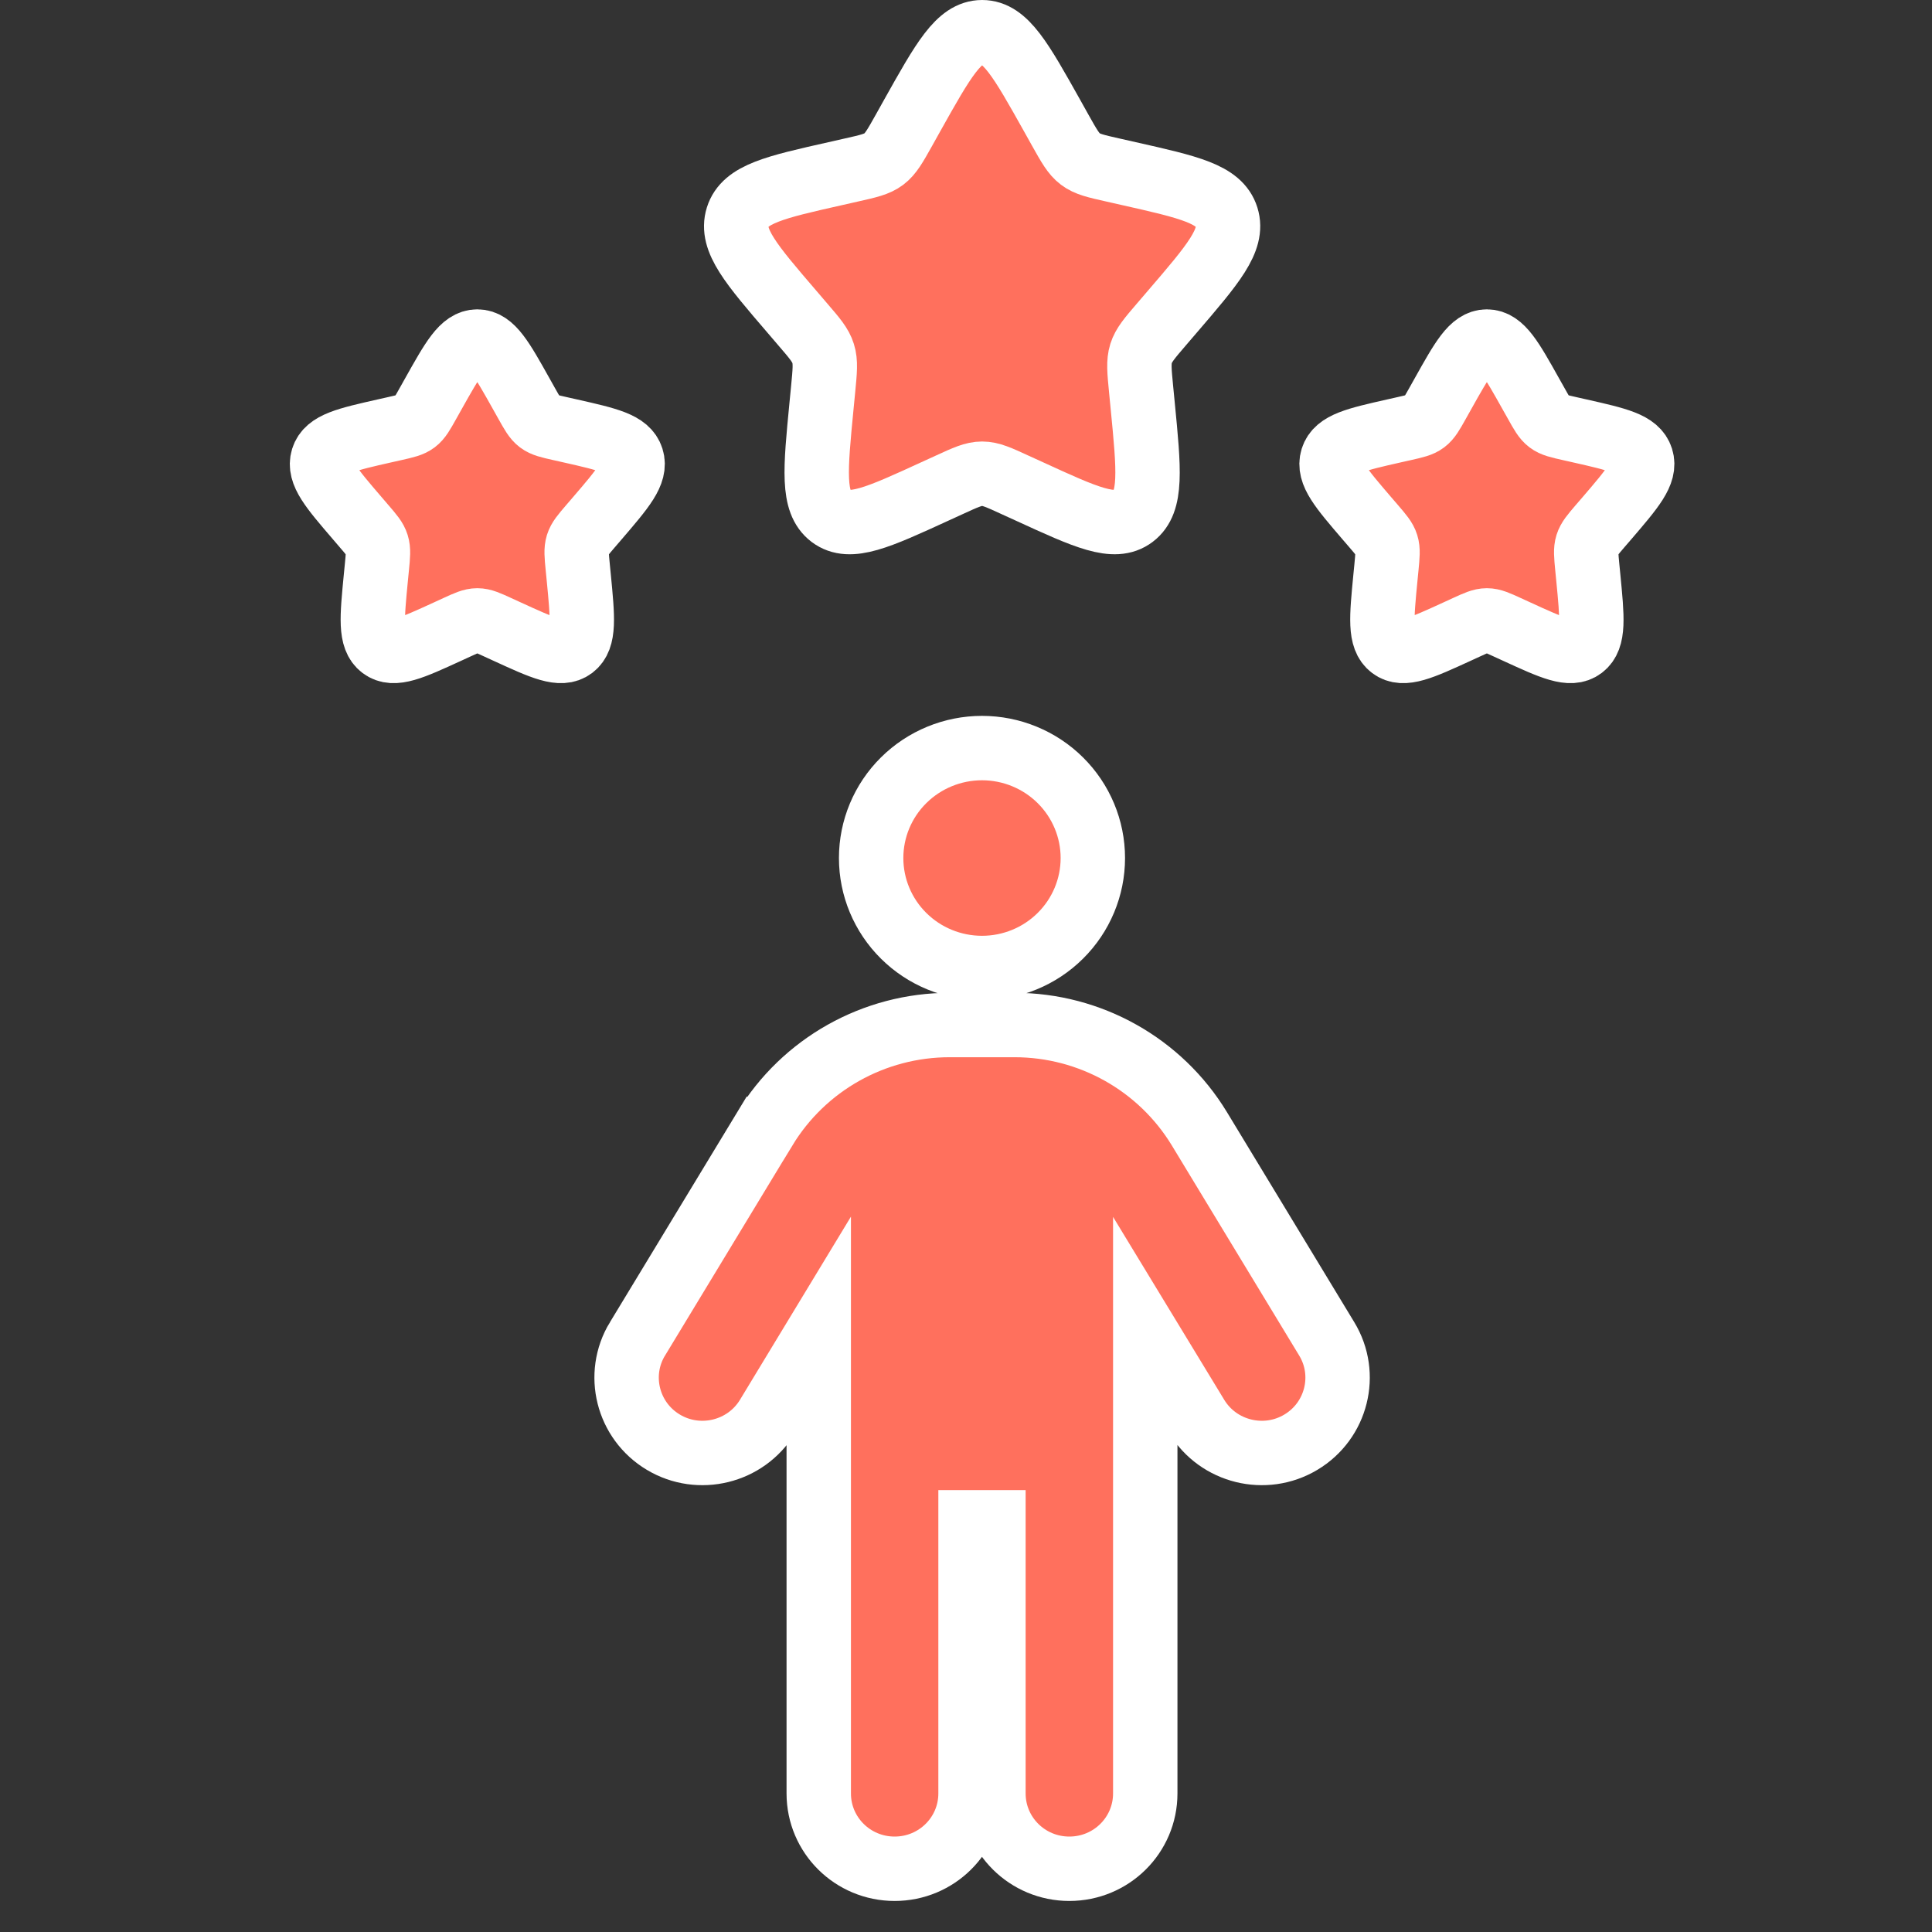 <svg width="60" height="60" viewBox="0 0 60 60" fill="none" xmlns="http://www.w3.org/2000/svg">
<rect x="0" y="0" width="60" height="60" fill="#333333" stroke="none"/>
<path d="M23.834 43.993L23.834 43.993L25.427 41.364V55.697C25.427 56.992 26.482 58.036 27.784 58.036C29.086 58.036 30.141 56.992 30.141 55.697V47.277H30.852V55.697C30.852 56.992 31.907 58.036 33.209 58.036C34.512 58.036 35.567 56.992 35.567 55.697V41.362L37.166 43.993C37.837 45.097 39.288 45.454 40.399 44.789C41.512 44.125 41.874 42.684 41.203 41.58L37.249 35.057L37.249 35.057C36.035 33.057 33.858 31.833 31.507 31.833H29.493C27.142 31.833 24.965 33.057 23.752 35.057L23.751 35.057L19.798 41.58L19.797 41.58C19.126 42.684 19.488 44.125 20.601 44.789C21.712 45.454 23.163 45.097 23.834 43.993ZM28.063 24.232C27.417 24.872 27.054 25.741 27.054 26.647C27.054 27.553 27.417 28.422 28.063 29.062C28.709 29.703 29.584 30.062 30.497 30.062C31.409 30.062 32.285 29.703 32.93 29.062C33.576 28.422 33.939 27.553 33.939 26.647C33.939 25.741 33.576 24.872 32.93 24.232C32.285 23.592 31.409 23.232 30.497 23.232C29.584 23.232 28.709 23.592 28.063 24.232Z" fill="#FF705D" stroke="white" stroke-width="2"/>
<path d="M28.326 3.592C29.294 1.864 29.777 1 30.501 1C31.224 1 31.707 1.864 32.675 3.592L32.925 4.04C33.2 4.531 33.338 4.777 33.552 4.939C33.766 5.101 34.033 5.161 34.567 5.281L35.053 5.391C36.932 5.814 37.87 6.026 38.094 6.741C38.317 7.456 37.677 8.203 36.396 9.694L36.065 10.08C35.701 10.504 35.519 10.716 35.437 10.978C35.355 11.24 35.383 11.523 35.438 12.088L35.488 12.603C35.682 14.594 35.779 15.589 35.194 16.031C34.609 16.473 33.729 16.07 31.971 15.263L31.515 15.055C31.015 14.825 30.766 14.711 30.501 14.711C30.236 14.711 29.986 14.825 29.486 15.055L29.031 15.263C27.272 16.07 26.393 16.473 25.808 16.032C25.223 15.589 25.32 14.594 25.513 12.603L25.563 12.089C25.618 11.523 25.646 11.24 25.563 10.978C25.482 10.716 25.3 10.504 24.936 10.081L24.605 9.694C23.324 8.203 22.684 7.457 22.907 6.741C23.131 6.026 24.07 5.813 25.949 5.391L26.434 5.281C26.968 5.161 27.235 5.101 27.45 4.939C27.663 4.777 27.801 4.531 28.076 4.04L28.326 3.592Z" fill="#FF705D" stroke="white" stroke-width="2"/>
<path d="M44.803 12.245C45.414 11.153 45.719 10.607 46.176 10.607C46.633 10.607 46.938 11.153 47.549 12.245L47.708 12.527C47.881 12.838 47.968 12.993 48.103 13.095C48.238 13.197 48.407 13.235 48.745 13.311L49.051 13.38C50.238 13.648 50.831 13.782 50.972 14.234C51.113 14.685 50.709 15.156 49.9 16.099L49.69 16.342C49.461 16.61 49.346 16.744 49.294 16.909C49.242 17.075 49.26 17.253 49.294 17.61L49.326 17.936C49.448 19.193 49.51 19.821 49.14 20.101C48.771 20.38 48.215 20.125 47.105 19.616L46.817 19.484C46.501 19.339 46.343 19.267 46.176 19.267C46.009 19.267 45.851 19.339 45.535 19.484L45.248 19.616C44.137 20.125 43.581 20.38 43.213 20.101C42.843 19.821 42.904 19.193 43.026 17.936L43.058 17.611C43.092 17.253 43.11 17.075 43.058 16.91C43.007 16.744 42.891 16.61 42.662 16.343L42.452 16.099C41.644 15.157 41.239 14.686 41.38 14.234C41.522 13.782 42.115 13.648 43.301 13.38L43.608 13.311C43.945 13.235 44.114 13.197 44.249 13.095C44.384 12.993 44.471 12.838 44.645 12.527L44.803 12.245Z" fill="#FF705D" stroke="white" stroke-width="2"/>
<path d="M13.45 12.245C14.062 11.153 14.367 10.607 14.824 10.607C15.28 10.607 15.586 11.153 16.197 12.245L16.355 12.527C16.529 12.838 16.616 12.993 16.75 13.095C16.886 13.197 17.054 13.235 17.392 13.311L17.699 13.38C18.885 13.648 19.478 13.782 19.619 14.234C19.76 14.685 19.356 15.156 18.547 16.099L18.338 16.342C18.108 16.61 17.993 16.744 17.941 16.909C17.89 17.075 17.907 17.253 17.942 17.61L17.974 17.936C18.096 19.193 18.157 19.821 17.788 20.101C17.418 20.38 16.862 20.125 15.752 19.616L15.464 19.484C15.149 19.339 14.991 19.267 14.824 19.267C14.656 19.267 14.498 19.339 14.183 19.484L13.896 19.616C12.785 20.125 12.229 20.38 11.86 20.101C11.49 19.821 11.551 19.193 11.673 17.936L11.705 17.611C11.74 17.253 11.757 17.075 11.705 16.91C11.654 16.744 11.539 16.61 11.309 16.343L11.1 16.099C10.291 15.157 9.887 14.686 10.028 14.234C10.169 13.782 10.762 13.648 11.949 13.38L12.256 13.311C12.593 13.235 12.761 13.197 12.897 13.095C13.032 12.993 13.118 12.838 13.292 12.527L13.45 12.245Z" fill="#FF705D" stroke="white" stroke-width="2"/>
</svg>
